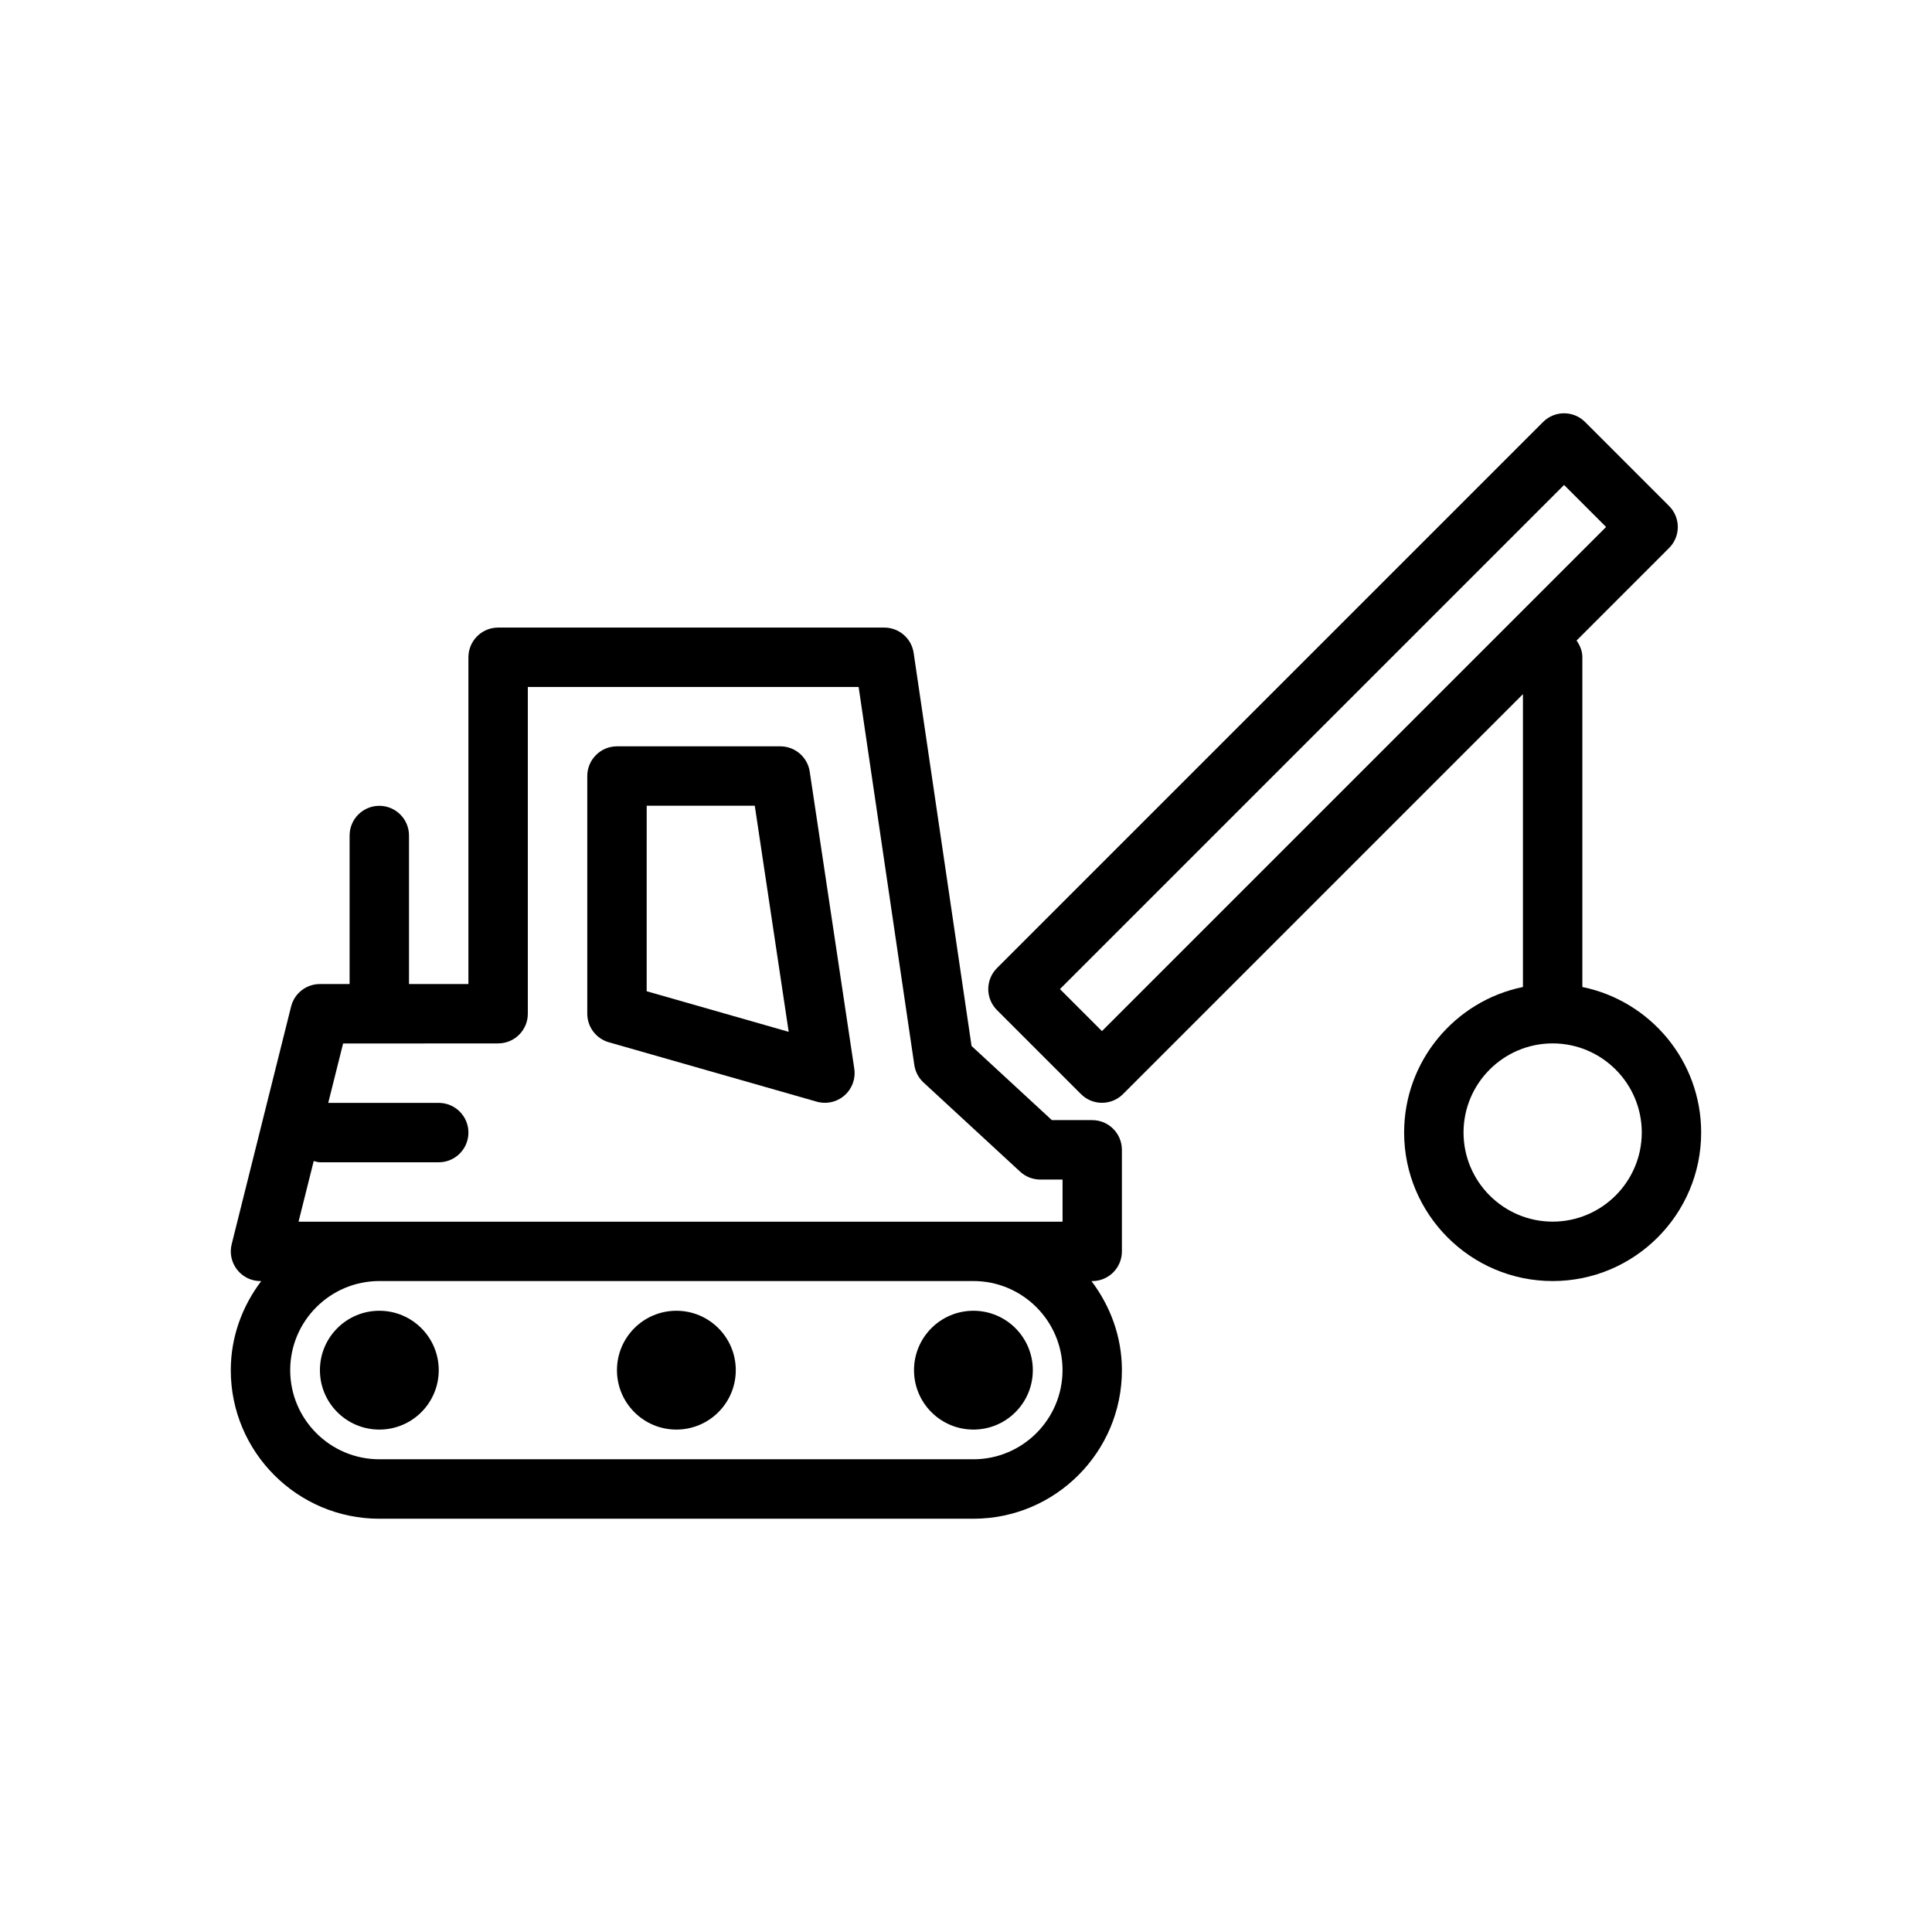 <?xml version="1.0" encoding="UTF-8"?>
<!-- The Best Svg Icon site in the world: iconSvg.co, Visit us! https://iconsvg.co -->
<svg fill="#000000" width="800px" height="800px" version="1.1" viewBox="144 144 512 512" xmlns="http://www.w3.org/2000/svg">
 <g>
  <path d="m433.45 440.84h-10.699l-21.277-19.641-15.344-104.16c-0.566-3.863-3.883-6.723-7.785-6.723h-102.34c-4.344 0-7.871 3.527-7.871 7.871v86.594h-15.742v-39.359c0-4.344-3.527-7.871-7.871-7.871s-7.871 3.527-7.871 7.871v39.359h-7.871c-3.613 0-6.762 2.457-7.637 5.969l-15.742 62.977c-0.59 2.356-0.055 4.84 1.434 6.746 1.488 1.914 3.777 3.031 6.203 3.031h0.195c-4.992 6.598-8.07 14.719-8.07 23.617 0 21.703 17.656 39.359 39.359 39.359h157.44c21.703 0 39.359-17.656 39.359-39.359 0-8.895-3.078-17.02-8.07-23.617h0.195c4.352 0 7.871-3.519 7.871-7.871v-26.906c0.004-4.356-3.516-7.883-7.871-7.883zm-157.44-20.328c4.344 0 7.871-3.519 7.871-7.871v-86.594h87.664l14.762 100.2c0.262 1.785 1.125 3.426 2.449 4.637l25.586 23.617c1.465 1.348 3.371 2.094 5.344 2.094h5.902v11.164h-202.47l4.023-16.074c0.543 0.117 1.055 0.332 1.637 0.332h31.488c4.344 0 7.871-3.519 7.871-7.871s-3.527-7.871-7.871-7.871h-29.277l3.938-15.742 41.086-0.008zm149.57 86.594c0 13.02-10.598 23.617-23.617 23.617h-157.44c-13.02 0-23.617-10.598-23.617-23.617s10.598-23.617 23.617-23.617h157.44c13.023 0 23.617 10.598 23.617 23.617z"/>
  <path d="m305.34 420.21 55.105 15.742c0.715 0.195 1.441 0.301 2.164 0.301 1.891 0 3.738-0.676 5.195-1.961 2.016-1.762 2.992-4.426 2.59-7.078l-11.809-78.719c-0.574-3.848-3.891-6.707-7.785-6.707h-43.297c-4.344 0-7.871 3.527-7.871 7.871v62.977c0 3.519 2.332 6.606 5.707 7.574zm10.039-62.68h28.645l8.988 59.914-37.637-10.754z"/>
  <path d="m260.27 507.11c0 8.695-7.047 15.742-15.742 15.742-8.695 0-15.746-7.047-15.746-15.742 0-8.695 7.051-15.746 15.746-15.746 8.695 0 15.742 7.051 15.742 15.746"/>
  <path d="m417.71 507.11c0 8.695-7.051 15.742-15.746 15.742-8.695 0-15.742-7.047-15.742-15.742 0-8.695 7.047-15.746 15.742-15.746 8.695 0 15.746 7.051 15.746 15.746"/>
  <path d="m338.99 507.11c0 8.695-7.051 15.742-15.746 15.742-8.695 0-15.742-7.047-15.742-15.742 0-8.695 7.047-15.746 15.742-15.746 8.695 0 15.746 7.051 15.746 15.746"/>
  <path d="m563.34 405.57v-87.395c0-1.676-0.645-3.148-1.535-4.426l24.52-24.52c3.078-3.078 3.078-8.055 0-11.133l-22.262-22.262c-3.078-3.078-8.055-3.078-11.133 0l-144.72 144.72c-3.078 3.078-3.078 8.055 0 11.133l22.262 22.262c1.535 1.535 3.551 2.305 5.566 2.305 2.016 0 4.031-0.77 5.566-2.305l105.99-105.99v77.609c-17.941 3.652-31.488 19.562-31.488 38.566 0 21.703 17.656 39.359 39.359 39.359s39.359-17.656 39.359-39.359c0.004-19.012-13.543-34.914-31.484-38.566zm-127.31 11.684-11.133-11.133 133.6-133.6 11.133 11.133zm119.44 50.492c-13.02 0-23.617-10.598-23.617-23.617 0-13.02 10.598-23.617 23.617-23.617 13.02 0 23.617 10.598 23.617 23.617-0.004 13.02-10.598 23.617-23.617 23.617z"/>
 </g>
</svg>